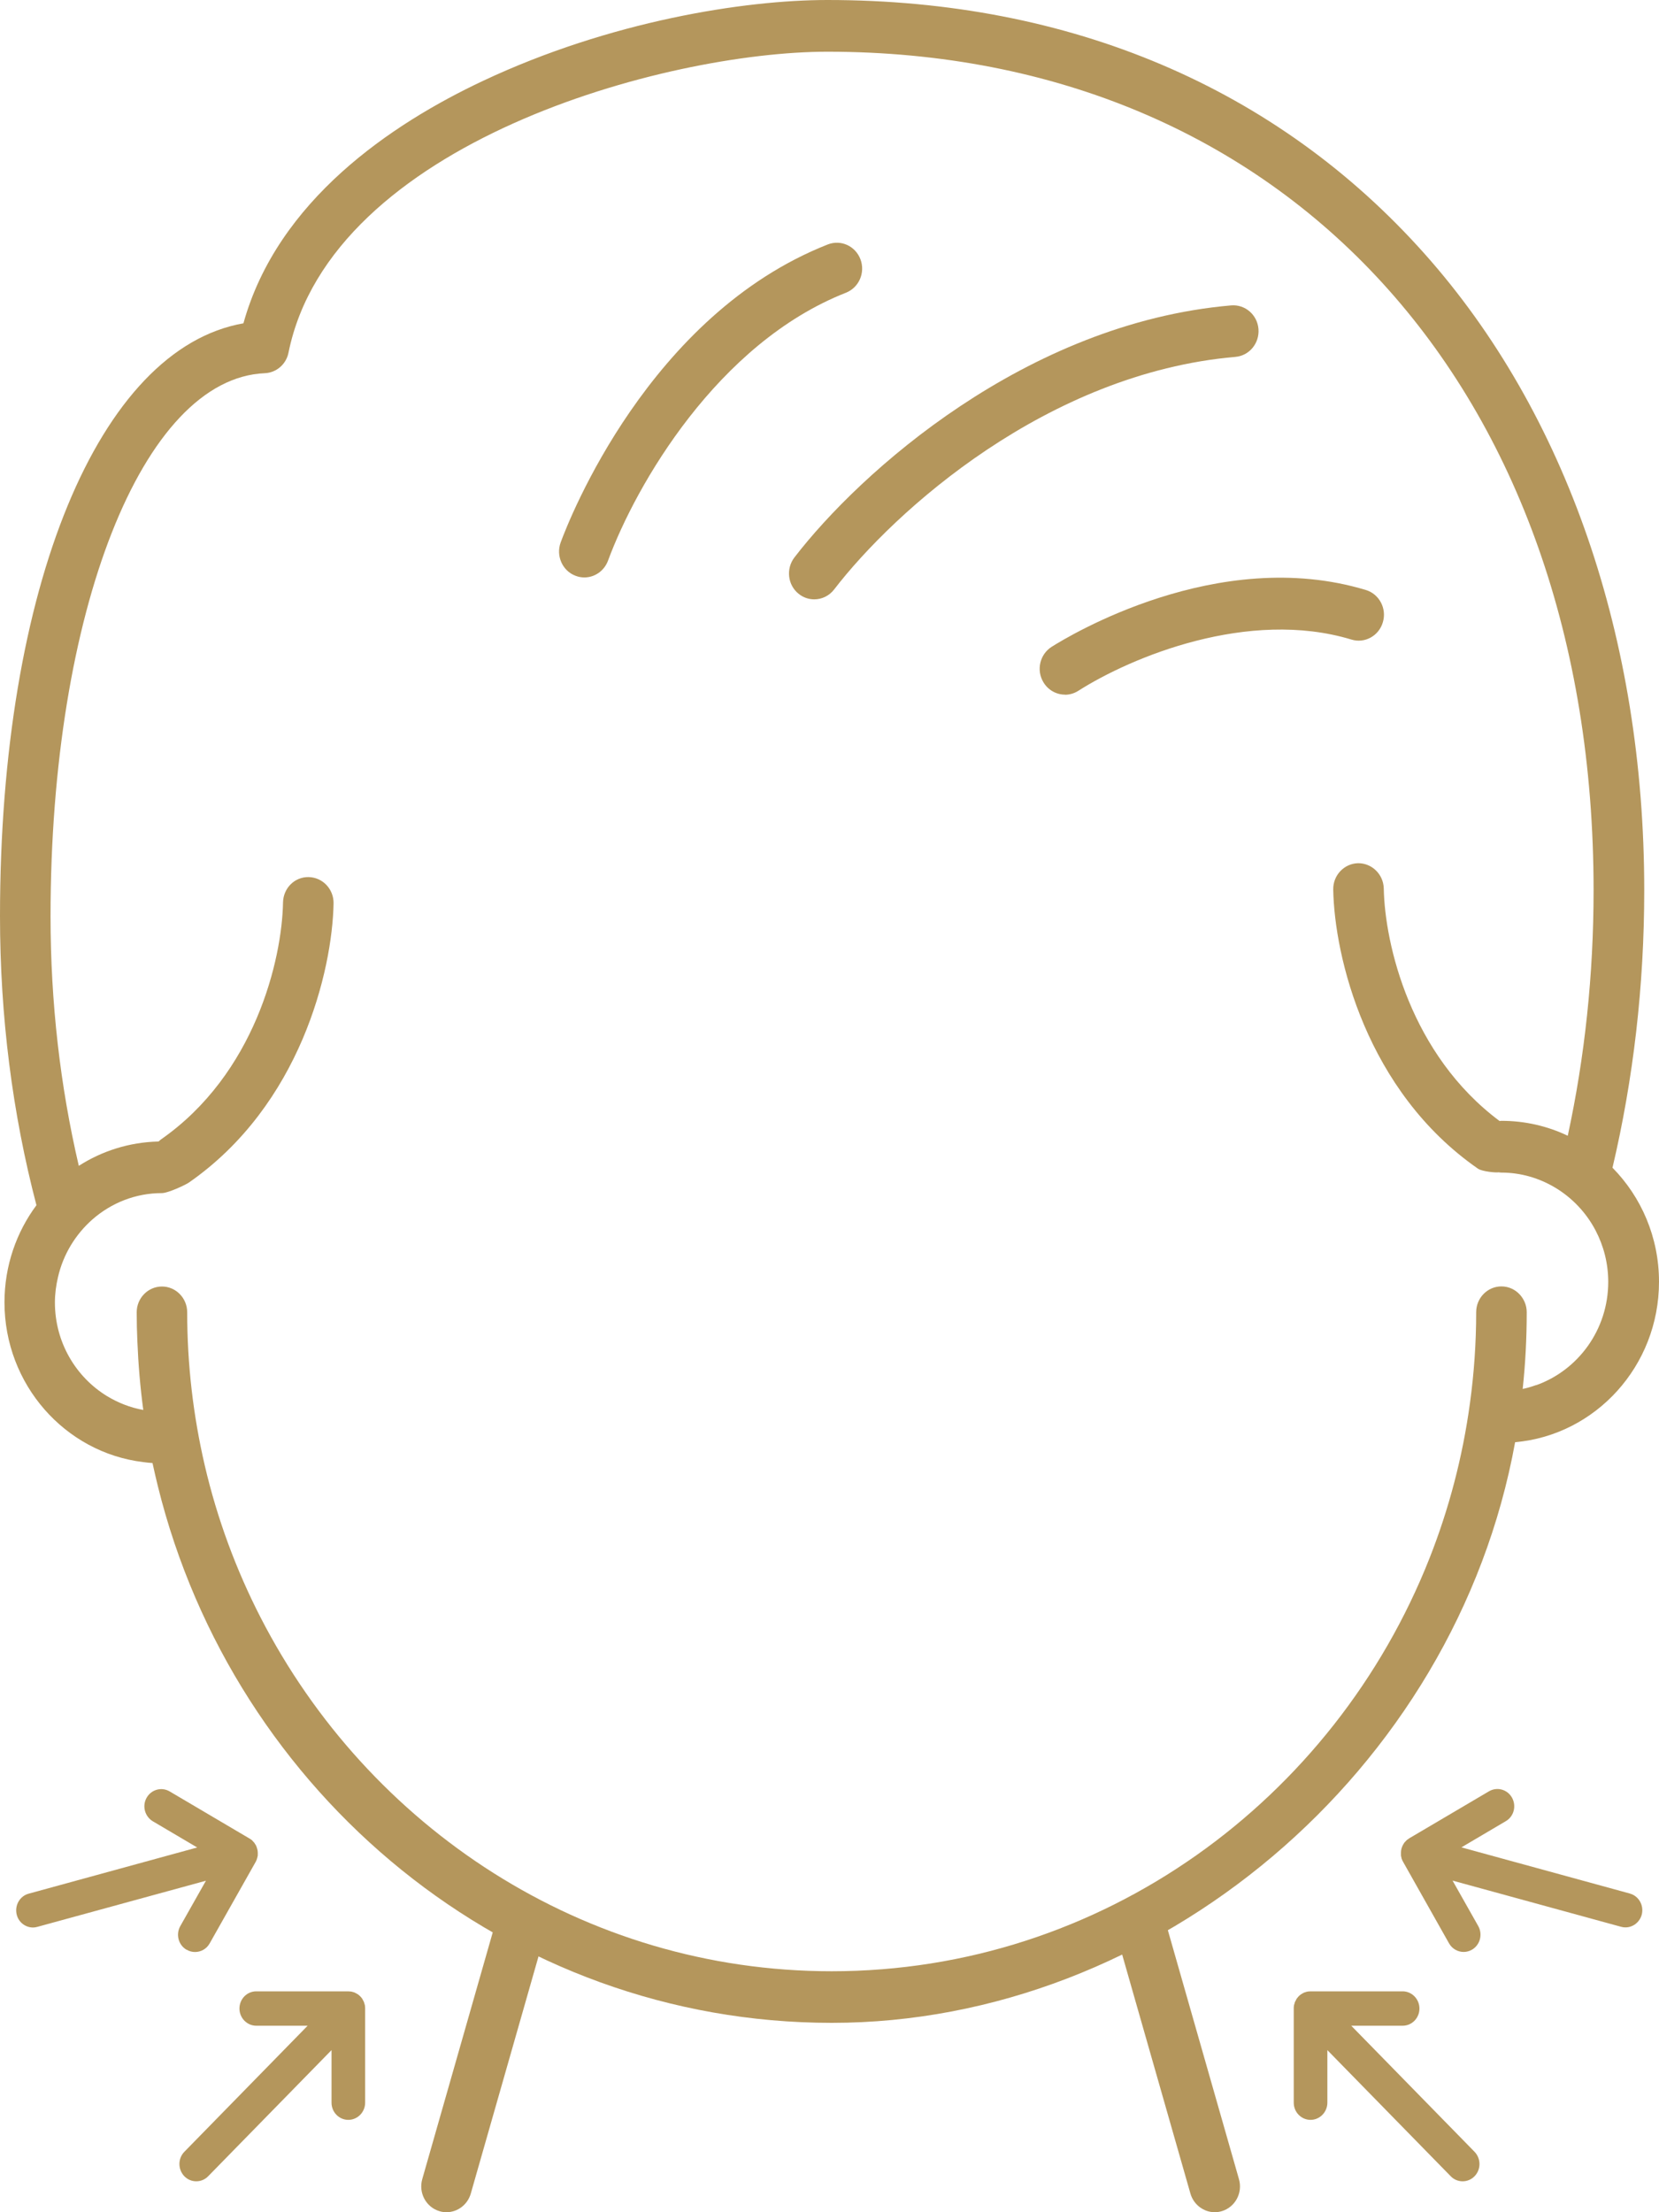 <svg width="30" height="40" viewBox="0 0 30 40" fill="none" xmlns="http://www.w3.org/2000/svg">
<g clip-path="url(#clip0_163_179)">
<path d="M6.598 36.255C6.598 36.255 6.592 36.238 6.59 36.23C6.586 36.219 6.584 36.207 6.581 36.198C6.577 36.188 6.571 36.179 6.566 36.171C6.562 36.161 6.558 36.154 6.553 36.144C6.543 36.129 6.532 36.115 6.519 36.102C6.519 36.102 6.517 36.098 6.515 36.096C6.515 36.096 6.511 36.094 6.509 36.092C6.496 36.079 6.483 36.067 6.468 36.058C6.461 36.054 6.453 36.05 6.447 36.046C6.438 36.04 6.427 36.035 6.415 36.029C6.408 36.025 6.399 36.023 6.391 36.021C6.38 36.017 6.37 36.014 6.359 36.012C6.346 36.01 6.333 36.008 6.32 36.008C6.312 36.008 6.307 36.006 6.299 36.006H4.634C4.465 36.006 4.33 36.146 4.33 36.317C4.33 36.488 4.467 36.628 4.634 36.628H5.563L3.333 38.908C3.215 39.029 3.215 39.226 3.333 39.349C3.393 39.411 3.47 39.441 3.549 39.441C3.628 39.441 3.705 39.411 3.765 39.349L5.995 37.069V38.019C5.995 38.192 6.132 38.33 6.299 38.33C6.466 38.33 6.603 38.19 6.603 38.019V36.317C6.603 36.296 6.601 36.276 6.598 36.255Z" fill="#B4965C"/>
<path d="M3.375 35.253C3.423 35.282 3.474 35.295 3.527 35.295C3.632 35.295 3.735 35.24 3.791 35.14L4.623 33.666C4.632 33.649 4.642 33.629 4.647 33.61C4.647 33.605 4.649 33.599 4.651 33.595C4.655 33.581 4.659 33.566 4.661 33.553C4.661 33.547 4.661 33.539 4.661 33.532C4.661 33.518 4.663 33.505 4.661 33.491C4.661 33.47 4.657 33.451 4.651 33.43C4.646 33.411 4.638 33.389 4.631 33.372C4.625 33.359 4.616 33.347 4.608 33.336C4.604 33.33 4.602 33.326 4.599 33.32C4.589 33.309 4.58 33.299 4.571 33.29C4.567 33.286 4.563 33.28 4.559 33.276C4.548 33.267 4.535 33.257 4.522 33.249C4.518 33.248 4.514 33.244 4.51 33.242L3.069 32.392C2.922 32.305 2.736 32.357 2.652 32.505C2.567 32.654 2.618 32.844 2.763 32.931L3.566 33.405L0.519 34.24C0.356 34.284 0.26 34.455 0.303 34.622C0.339 34.762 0.463 34.852 0.598 34.852C0.624 34.852 0.651 34.848 0.677 34.84L3.724 34.006L3.26 34.827C3.176 34.977 3.226 35.167 3.371 35.253H3.375Z" fill="#B4965C"/>
<path d="M24.435 36.628H25.364C25.533 36.628 25.668 36.488 25.668 36.317C25.668 36.146 25.531 36.006 25.364 36.006H23.699C23.699 36.006 23.686 36.006 23.678 36.008C23.665 36.008 23.652 36.008 23.639 36.012C23.627 36.014 23.618 36.017 23.607 36.021C23.599 36.023 23.59 36.025 23.582 36.029C23.571 36.033 23.562 36.04 23.55 36.046C23.543 36.05 23.535 36.054 23.53 36.058C23.515 36.067 23.502 36.079 23.488 36.092C23.488 36.092 23.485 36.094 23.483 36.096C23.483 36.096 23.481 36.1 23.479 36.102C23.468 36.115 23.455 36.129 23.445 36.144C23.44 36.152 23.436 36.161 23.432 36.171C23.426 36.181 23.423 36.188 23.417 36.198C23.413 36.209 23.41 36.221 23.408 36.23C23.406 36.238 23.402 36.246 23.4 36.255C23.396 36.276 23.395 36.296 23.395 36.317V38.019C23.395 38.192 23.532 38.33 23.699 38.33C23.866 38.33 24.003 38.19 24.003 38.019V37.069L26.233 39.349C26.293 39.411 26.37 39.441 26.449 39.441C26.528 39.441 26.605 39.411 26.665 39.349C26.783 39.228 26.783 39.031 26.665 38.908L24.435 36.628Z" fill="#B4965C"/>
<path d="M29.474 34.238L26.427 33.403L27.23 32.929C27.377 32.843 27.425 32.653 27.341 32.503C27.256 32.353 27.07 32.304 26.924 32.39L25.482 33.24C25.482 33.24 25.467 33.25 25.462 33.256C25.452 33.261 25.443 33.267 25.435 33.275C25.43 33.281 25.424 33.286 25.419 33.292C25.409 33.302 25.402 33.309 25.394 33.319C25.39 33.325 25.387 33.332 25.383 33.338C25.375 33.348 25.37 33.359 25.364 33.371C25.355 33.39 25.347 33.409 25.343 33.428C25.338 33.447 25.334 33.469 25.334 33.49C25.334 33.503 25.334 33.517 25.334 33.53C25.334 33.538 25.334 33.543 25.334 33.551C25.336 33.566 25.34 33.58 25.343 33.593C25.343 33.599 25.345 33.605 25.347 33.609C25.353 33.628 25.362 33.647 25.372 33.664L26.203 35.138C26.259 35.238 26.363 35.294 26.468 35.294C26.52 35.294 26.571 35.28 26.62 35.252C26.766 35.165 26.815 34.975 26.731 34.825L26.267 34.004L29.314 34.839C29.34 34.847 29.366 34.85 29.393 34.85C29.528 34.85 29.65 34.758 29.688 34.62C29.731 34.453 29.635 34.282 29.472 34.238H29.474Z" fill="#B4965C"/>
<path d="M10.567 10.441C10.512 10.441 10.458 10.431 10.405 10.41C10.169 10.32 10.05 10.049 10.139 9.807C10.293 9.389 11.736 5.692 14.969 4.42C15.206 4.328 15.468 4.447 15.56 4.689C15.65 4.93 15.534 5.199 15.297 5.293C12.973 6.207 11.5 8.769 10.995 10.137C10.925 10.325 10.752 10.441 10.567 10.441Z" fill="#B4965C"/>
<path d="M14.724 10.837C14.624 10.837 14.525 10.804 14.442 10.737C14.243 10.578 14.21 10.284 14.365 10.08C15.55 8.539 18.548 5.843 22.263 5.522C22.515 5.501 22.736 5.691 22.757 5.948C22.778 6.205 22.592 6.432 22.34 6.453C18.939 6.747 16.179 9.234 15.084 10.658C14.994 10.775 14.861 10.837 14.724 10.837Z" fill="#B4965C"/>
<path d="M29.159 21.114C29.536 19.514 29.733 17.826 29.733 16.097C29.733 11.552 28.323 7.464 25.761 4.589C23.088 1.587 19.352 0 14.961 0C13.453 0 11.027 0.384 8.737 1.461C7.076 2.242 5.018 3.627 4.402 5.846C1.793 6.303 0 10.612 0 16.565C0 18.377 0.225 20.135 0.659 21.792C0.297 22.279 0.081 22.888 0.081 23.548C0.081 25.035 1.177 26.264 2.585 26.436C2.641 26.444 2.7 26.45 2.758 26.454C2.788 26.596 2.822 26.736 2.855 26.874C4.232 32.442 9.173 36.576 15.041 36.576C20.91 36.576 26.315 32.044 27.398 26.077C28.853 25.949 30 24.699 30 23.177C30 22.371 29.679 21.642 29.159 21.114ZM27.781 25.043C27.7 25.072 27.619 25.097 27.535 25.114C27.584 24.657 27.608 24.195 27.608 23.726C27.608 23.605 27.561 23.496 27.488 23.413C27.404 23.319 27.285 23.26 27.15 23.26C26.899 23.26 26.694 23.469 26.694 23.726C26.694 24.285 26.655 24.836 26.581 25.375C26.448 26.35 26.2 27.288 25.851 28.173C24.124 32.547 19.928 35.643 15.039 35.643C10.558 35.643 6.661 33.043 4.71 29.242C4.269 28.383 3.927 27.461 3.702 26.494C3.496 25.605 3.385 24.68 3.385 23.728C3.385 23.471 3.18 23.262 2.929 23.262C2.677 23.262 2.472 23.471 2.472 23.728C2.472 23.903 2.476 24.076 2.484 24.25C2.501 24.671 2.536 25.085 2.591 25.494C2.354 25.452 2.133 25.363 1.934 25.243C1.37 24.897 0.993 24.27 0.993 23.55C0.993 23.392 1.014 23.241 1.048 23.095C1.143 22.678 1.369 22.314 1.676 22.045C2.014 21.751 2.45 21.573 2.927 21.573C3.041 21.573 3.357 21.423 3.415 21.383C5.433 19.98 6.009 17.55 6.032 16.335C6.036 16.078 5.837 15.865 5.583 15.859C5.328 15.853 5.123 16.059 5.118 16.318C5.099 17.352 4.611 19.423 2.902 20.609C2.889 20.619 2.878 20.631 2.867 20.64C2.339 20.652 1.845 20.811 1.425 21.08C1.089 19.642 0.914 18.128 0.914 16.569C0.914 11.063 2.579 6.842 4.789 6.748C4.999 6.739 5.176 6.585 5.217 6.376C5.989 2.576 12.043 0.935 14.961 0.935C23.249 0.935 28.817 7.028 28.817 16.097C28.817 17.625 28.658 19.114 28.35 20.536C27.986 20.362 27.578 20.266 27.15 20.266C27.139 20.266 27.13 20.268 27.118 20.27C25.508 19.07 25.042 17.076 25.023 16.066C25.017 15.809 24.809 15.606 24.558 15.608C24.306 15.614 24.105 15.826 24.109 16.084C24.131 17.299 24.706 19.728 26.726 21.131C26.805 21.185 27.06 21.206 27.098 21.197C27.114 21.199 27.131 21.202 27.148 21.202C27.503 21.202 27.834 21.302 28.121 21.473C28.429 21.657 28.684 21.926 28.853 22.248C28.999 22.527 29.082 22.843 29.082 23.179C29.082 24.043 28.536 24.778 27.777 25.047L27.781 25.043Z" fill="#B4965C"/>
<path d="M19.258 12.56C19.106 12.56 18.956 12.481 18.87 12.339C18.736 12.121 18.802 11.833 19.016 11.696C19.317 11.506 22.022 9.858 24.699 10.668C24.941 10.741 25.08 11.002 25.007 11.249C24.936 11.497 24.68 11.639 24.438 11.564C22.574 11 20.456 11.881 19.499 12.491C19.424 12.539 19.339 12.562 19.258 12.562V12.56Z" fill="#B4965C"/>
<path d="M8.073 40C8.03 40 7.987 39.994 7.946 39.981C7.703 39.908 7.565 39.649 7.636 39.401L8.967 34.741C9.038 34.493 9.292 34.352 9.534 34.424C9.776 34.497 9.915 34.756 9.844 35.004L8.513 39.664C8.454 39.867 8.272 40 8.073 40Z" fill="#B4965C"/>
<path d="M21.967 40C21.77 40 21.586 39.867 21.527 39.664L20.196 35.004C20.125 34.756 20.264 34.497 20.506 34.424C20.748 34.352 21.002 34.493 21.073 34.741L22.404 39.401C22.476 39.649 22.337 39.908 22.094 39.981C22.051 39.994 22.008 40 21.967 40Z" fill="#B4965C"/>
</g>
<defs>
<clipPath id="clip0_163_179">
<rect width="30" height="40" fill="white"/>
</clipPath>
</defs>
</svg>
